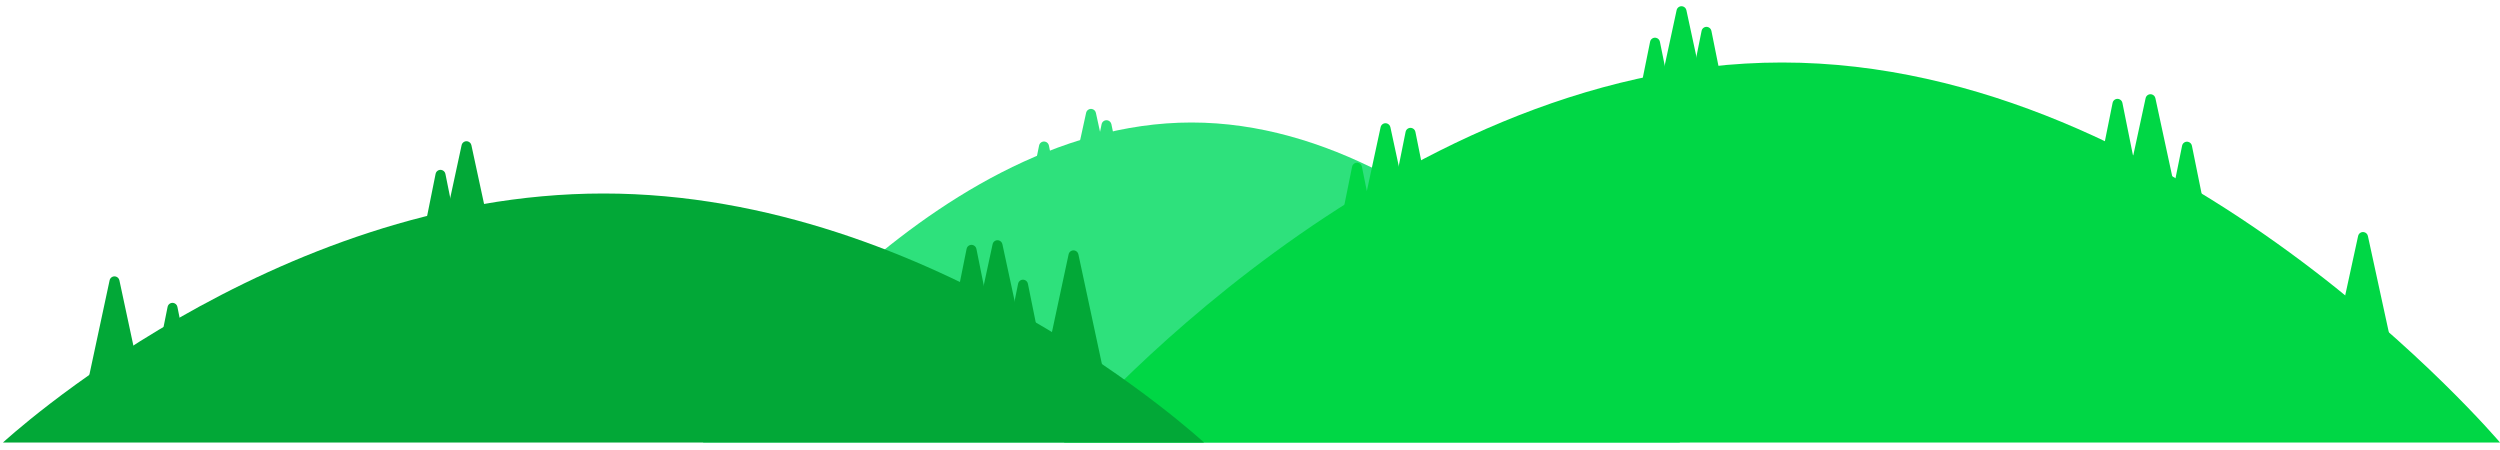 <svg viewBox="0 217.5 2500 450" xmlns="http://www.w3.org/2000/svg" xmlns:xlink="http://www.w3.org/1999/xlink" xmlns:blush="http://design.blush" overflow="visible" width="2500px" height="450px"><g id="Horizon/Hills" stroke="none" stroke-width="1" fill="none" fill-rule="evenodd"><path d="M1680,660 C1680,660 1461.291,340 1191.5,340 C921.709,340 703,660 703,660 C703,660 1680,660 1680,660 Z" id="Hill" fill="#2EE17C"/><path d="M2500,660 C2500,660 2178.54,280 1782,280 C1385.46,280 1064,660 1064,660 C1064,660 2500,660 2500,660 Z" id="Hill" fill="#00D745"/><path d="M1204,660 C1204,660 935.147,411 603.5,411 C271.853,411 3,660 3,660 C3,660 1204,660 1204,660 Z" id="Hill" fill="#02A837"/><path d="M2191.901,363.196 L2203,418 L2203,418 L2171,418 L2182.099,363.196 C2182.648,360.49 2185.286,358.74 2187.993,359.288 C2189.962,359.687 2191.502,361.227 2191.901,363.196 Z" id="Tree" fill="#00D745"/><path d="M1361.9,384.196 L1373,439 L1373,439 L1341,439 L1352.1,384.196 C1352.648,381.49 1355.286,379.74 1357.993,380.288 C1359.962,380.687 1361.502,382.227 1361.9,384.196 Z" id="Tree" fill="#00D745"/><path d="M1027.9,501.196 L1039,556 L1039,556 L1007,556 L1018.1,501.196 C1018.648,498.49 1021.286,496.74 1023.993,497.288 C1025.962,497.687 1027.502,499.227 1027.9,501.196 Z" id="Tree" fill="#02A837"/><path d="M1111.397,341.71 L1116,364 L1116,364 L1097,364 L1101.603,341.71 C1102.162,339.006 1104.807,337.266 1107.511,337.825 C1109.466,338.228 1110.993,339.756 1111.397,341.71 Z" id="Tree" fill="#2EE17C"/><path d="M976.402,466.36 L988,524 L988,524 L955,524 L966.598,466.36 C967.143,463.653 969.779,461.9 972.486,462.445 C974.461,462.842 976.004,464.386 976.402,466.36 Z" id="Tree" fill="#02A837"/><path d="M1048.899,363.005 L1054,388 L1054,388 L1034,388 L1039.101,363.005 C1039.653,360.3 1042.294,358.554 1045,359.106 C1046.964,359.507 1048.498,361.041 1048.899,363.005 Z" id="Tree" fill="#2EE17C"/><path d="M445.402,391.36 L457,449 L457,449 L424,449 L435.598,391.36 C436.143,388.653 438.779,386.9 441.486,387.445 C443.461,387.842 445.004,389.386 445.402,391.36 Z" id="Tree" fill="#02A837"/><path d="M177.402,524.36 L189,582 L189,582 L156,582 L167.598,524.36 C168.143,521.653 170.779,519.9 173.486,520.445 C175.461,520.842 177.004,522.386 177.402,524.36 Z" id="Tree" fill="#02A837"/><path d="M1002.388,461.671 L1021,548 L1021,548 L974,548 L992.612,461.671 C993.194,458.971 995.854,457.255 998.554,457.837 C1000.474,458.251 1001.974,459.75 1002.388,461.671 Z" id="Tree" fill="#02A837"/><path d="M1078.389,471.815 L1105,596 L1105,596 L1042,596 L1068.611,471.815 C1069.19,469.115 1071.848,467.395 1074.548,467.974 C1076.473,468.387 1077.976,469.89 1078.389,471.815 Z" id="Tree" fill="#02A837"/><path d="M1095.884,330.329 L1105,372 L1105,372 L1077,372 L1086.116,330.329 C1086.706,327.632 1089.371,325.923 1092.068,326.513 C1093.977,326.931 1095.467,328.421 1095.884,330.329 Z" id="Tree" fill="#2EE17C"/><path d="M471.388,362.671 L490,449 L490,449 L443,449 L461.612,362.671 C462.194,359.971 464.854,358.255 467.554,358.837 C469.474,359.251 470.974,360.75 471.388,362.671 Z" id="Tree" fill="#02A837"/><path d="M1659.9,259.196 L1671,314 L1671,314 L1639,314 L1650.1,259.196 C1650.648,256.49 1653.286,254.74 1655.993,255.288 C1657.962,255.687 1659.502,257.227 1659.9,259.196 Z" id="Tree" fill="#00D745"/><path d="M1415.402,349.36 L1427,407 L1427,407 L1394,407 L1405.598,349.36 C1406.143,346.653 1408.779,344.9 1411.486,345.445 C1413.461,345.842 1415.004,347.386 1415.402,349.36 Z" id="Tree" fill="#00D745"/><path d="M1711.402,248.36 L1723,306 L1723,306 L1690,306 L1701.598,248.36 C1702.143,245.653 1704.779,243.9 1707.486,244.445 C1709.461,244.842 1711.004,246.386 1711.402,248.36 Z" id="Tree" fill="#00D745"/><path d="M1390.388,344.671 L1409,431 L1409,431 L1362,431 L1380.612,344.671 C1381.194,341.971 1383.854,340.255 1386.554,340.837 C1388.474,341.251 1389.974,342.75 1390.388,344.671 Z" id="Tree" fill="#00D745"/><path d="M1686.388,227.671 L1705,314 L1705,314 L1658,314 L1676.612,227.671 C1677.194,224.971 1679.854,223.255 1682.554,223.837 C1684.474,224.251 1685.974,225.75 1686.388,227.671 Z" id="Tree" fill="#00D745"/><path d="M2122.402,320.36 L2134,378 L2134,378 L2101,378 L2112.598,320.36 C2113.143,317.653 2115.779,315.9 2118.486,316.445 C2120.461,316.842 2122.004,318.386 2122.402,320.36 Z" id="Tree" fill="#00D745"/><path d="M2155.388,315.671 L2174,402 L2174,402 L2127,402 L2145.612,315.671 C2146.194,312.971 2148.854,311.255 2151.554,311.837 C2153.474,312.251 2154.974,313.75 2155.388,315.671 Z" id="Tree" fill="#00D745"/><path d="M2367.886,453.475 L2393,569 L2393,569 L2333,569 L2358.114,453.475 C2358.701,450.777 2361.364,449.065 2364.062,449.651 C2365.975,450.067 2367.47,451.562 2367.886,453.475 Z" id="Tree" fill="#00D745"/><path d="M119.389,497.815 L146,622 L146,622 L83,622 L109.611,497.815 C110.19,495.115 112.848,493.395 115.548,493.974 C117.473,494.387 118.976,495.89 119.389,497.815 Z" id="Tree" fill="#02A837"/></g></svg>